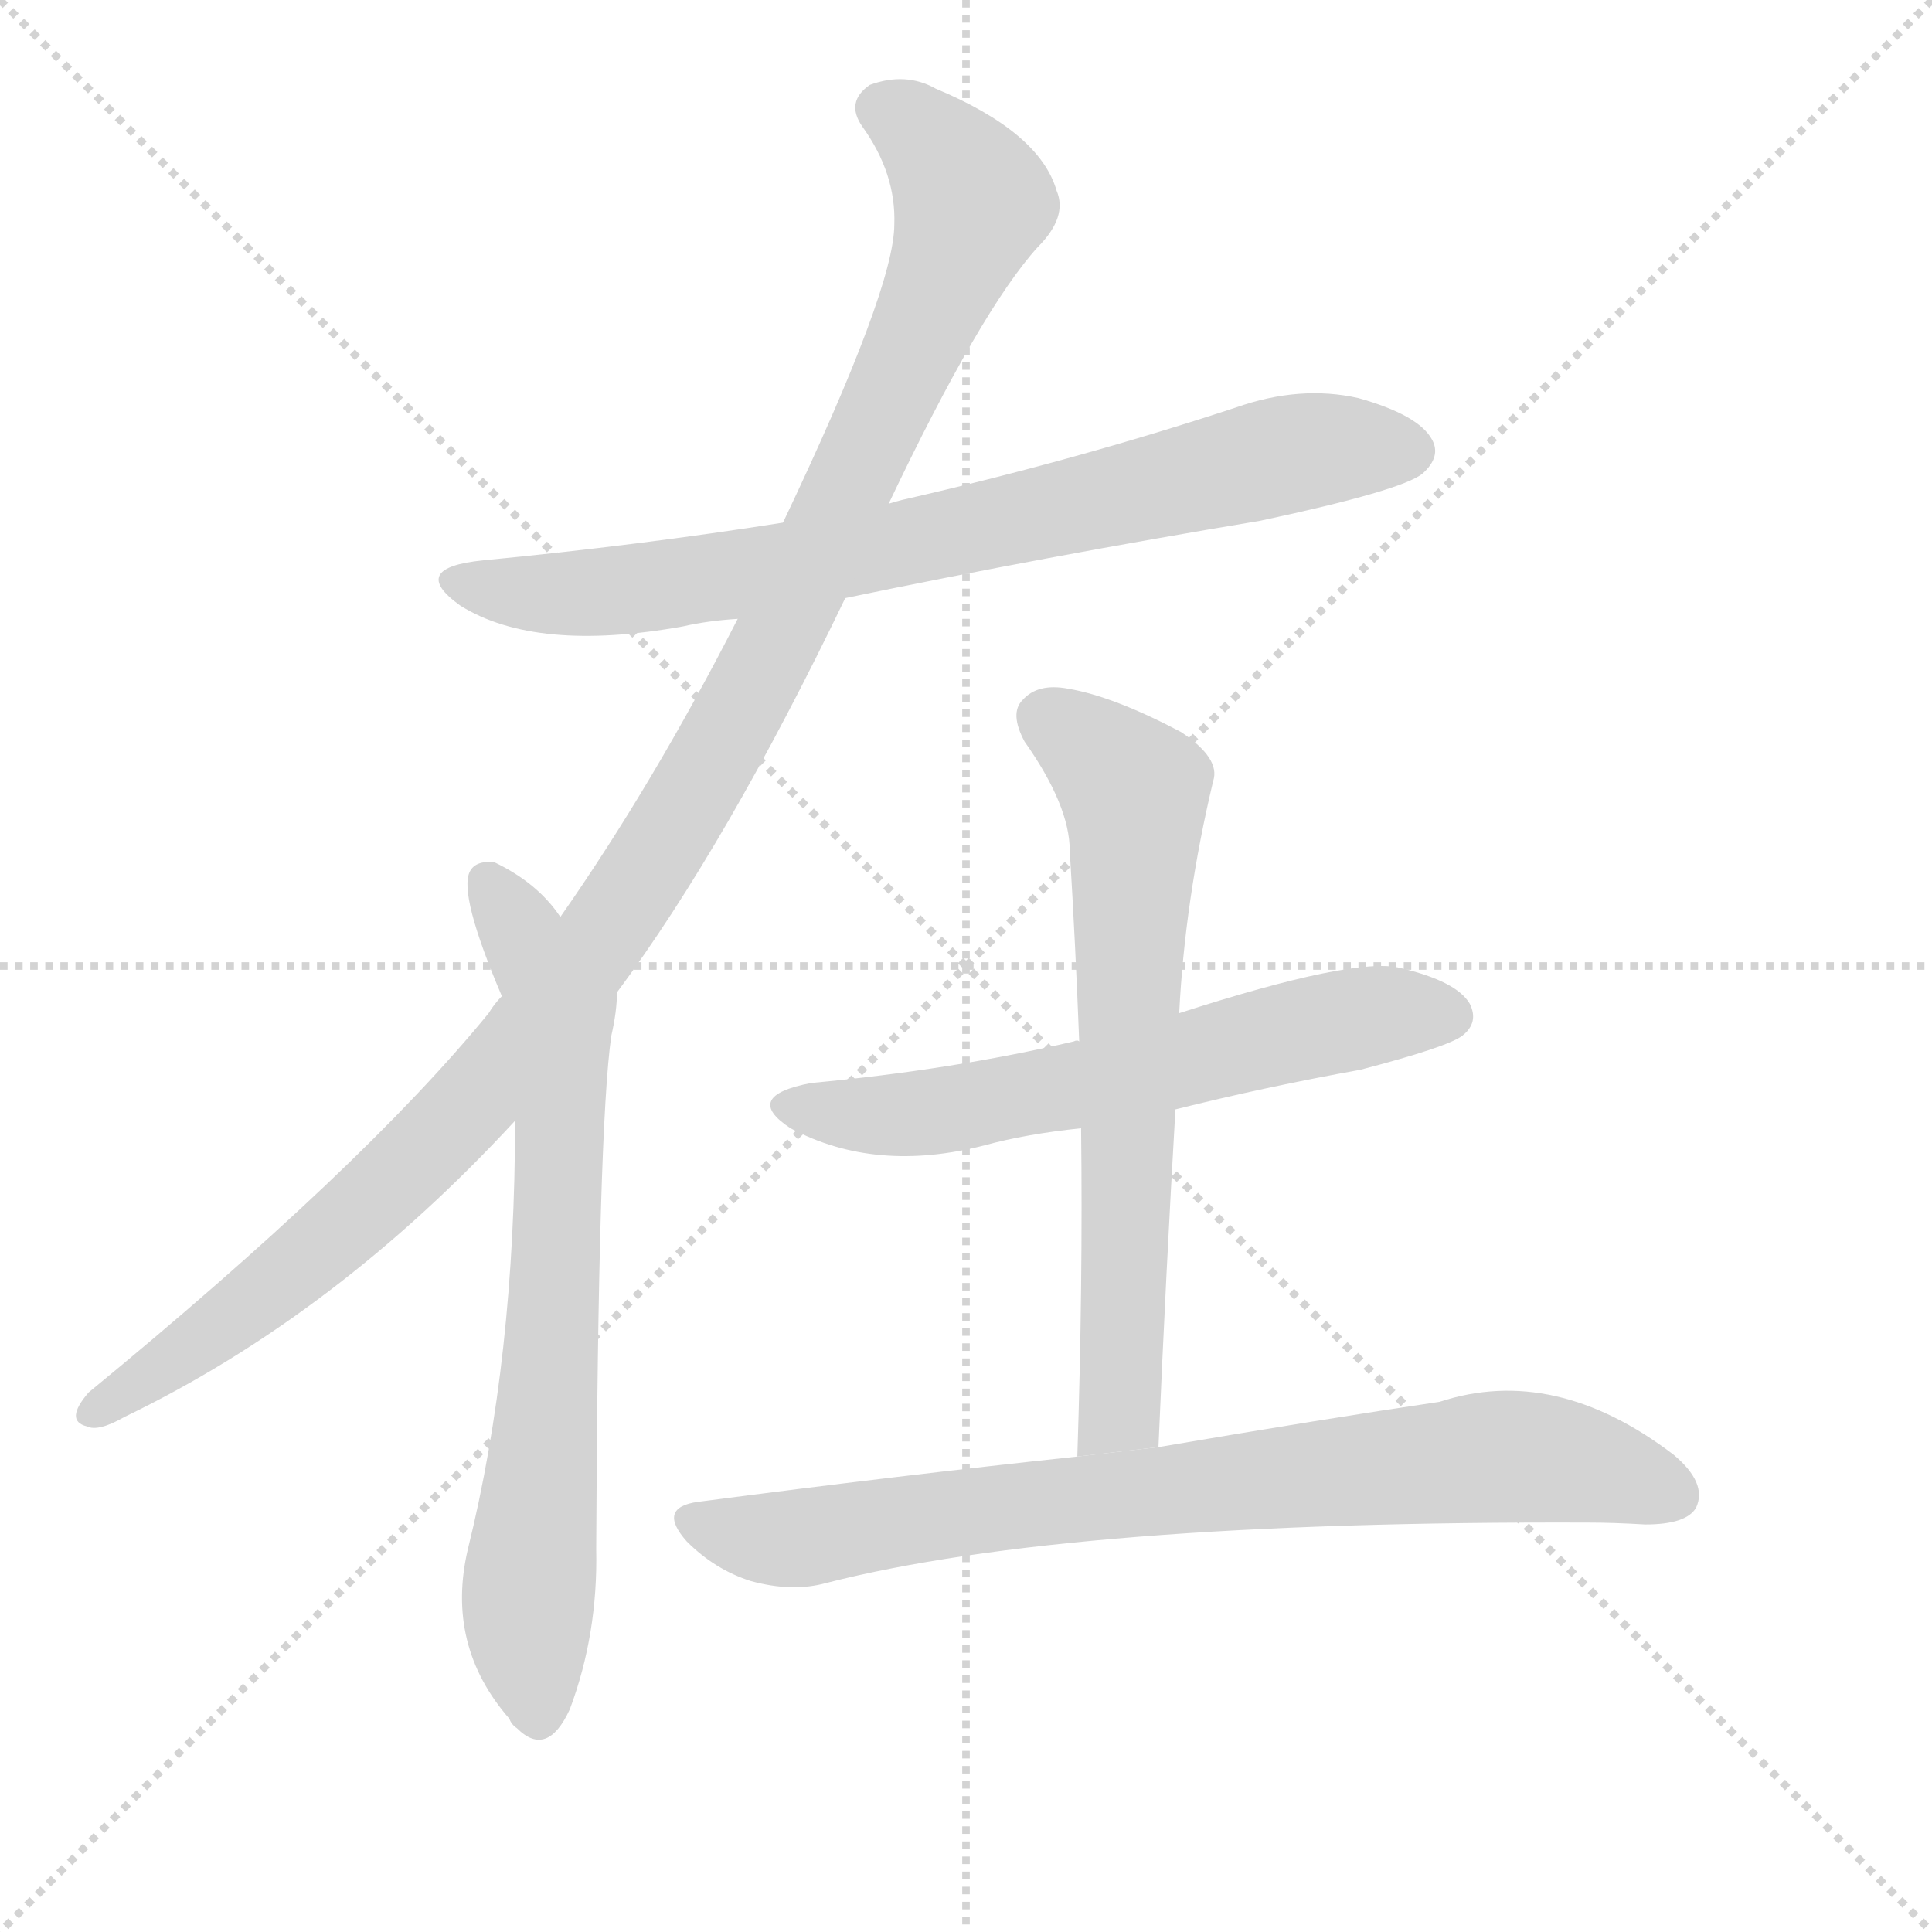 <svg version="1.1" viewBox="0 0 1024 1024" xmlns="http://www.w3.org/2000/svg">
  <g stroke="lightgray" stroke-dasharray="1,1" stroke-width="1" transform="scale(4, 4)">
    <line x1="0" y1="0" x2="256" y2="256"></line>
    <line x1="256" y1="0" x2="0" y2="256"></line>
    <line x1="128" y1="0" x2="128" y2="256"></line>
    <line x1="0" y1="128" x2="256" y2="128"></line>
  </g>
  <g transform="scale(1, -1) translate(0, -900)">
    <style scoped="true" type="text/css">
      
        @keyframes keyframes0 {
          from {
            stroke: blue;
            stroke-dashoffset: 764;
            stroke-width: 128;
          }
          71% {
            animation-timing-function: step-end;
            stroke: blue;
            stroke-dashoffset: 0;
            stroke-width: 128;
          }
          to {
            stroke: black;
            stroke-width: 1024;
          }
        }
        #make-me-a-hanzi-animation-0 {
          animation: keyframes0 0.872s both;
          animation-delay: 0s;
          animation-timing-function: linear;
        }
      
        @keyframes keyframes1 {
          from {
            stroke: blue;
            stroke-dashoffset: 1134;
            stroke-width: 128;
          }
          79% {
            animation-timing-function: step-end;
            stroke: blue;
            stroke-dashoffset: 0;
            stroke-width: 128;
          }
          to {
            stroke: black;
            stroke-width: 1024;
          }
        }
        #make-me-a-hanzi-animation-1 {
          animation: keyframes1 1.173s both;
          animation-delay: 0.872s;
          animation-timing-function: linear;
        }
      
        @keyframes keyframes2 {
          from {
            stroke: blue;
            stroke-dashoffset: 706;
            stroke-width: 128;
          }
          70% {
            animation-timing-function: step-end;
            stroke: blue;
            stroke-dashoffset: 0;
            stroke-width: 128;
          }
          to {
            stroke: black;
            stroke-width: 1024;
          }
        }
        #make-me-a-hanzi-animation-2 {
          animation: keyframes2 0.825s both;
          animation-delay: 2.045s;
          animation-timing-function: linear;
        }
      
        @keyframes keyframes3 {
          from {
            stroke: blue;
            stroke-dashoffset: 608;
            stroke-width: 128;
          }
          66% {
            animation-timing-function: step-end;
            stroke: blue;
            stroke-dashoffset: 0;
            stroke-width: 128;
          }
          to {
            stroke: black;
            stroke-width: 1024;
          }
        }
        #make-me-a-hanzi-animation-3 {
          animation: keyframes3 0.745s both;
          animation-delay: 2.869s;
          animation-timing-function: linear;
        }
      
        @keyframes keyframes4 {
          from {
            stroke: blue;
            stroke-dashoffset: 666;
            stroke-width: 128;
          }
          68% {
            animation-timing-function: step-end;
            stroke: blue;
            stroke-dashoffset: 0;
            stroke-width: 128;
          }
          to {
            stroke: black;
            stroke-width: 1024;
          }
        }
        #make-me-a-hanzi-animation-4 {
          animation: keyframes4 0.792s both;
          animation-delay: 3.614s;
          animation-timing-function: linear;
        }
      
        @keyframes keyframes5 {
          from {
            stroke: blue;
            stroke-dashoffset: 781;
            stroke-width: 128;
          }
          72% {
            animation-timing-function: step-end;
            stroke: blue;
            stroke-dashoffset: 0;
            stroke-width: 128;
          }
          to {
            stroke: black;
            stroke-width: 1024;
          }
        }
        #make-me-a-hanzi-animation-5 {
          animation: keyframes5 0.886s both;
          animation-delay: 4.406s;
          animation-timing-function: linear;
        }
      
    </style>
    
      <path d="M 448 583 Q 554 605 668 624 Q 743 640 754 649 Q 764 658 759 667 Q 752 680 720 689 Q 689 696 655 684 Q 570 656 478 635 Q 474 634 471 633 L 415 623 Q 339 611 256 603 Q 216 599 244 579 Q 284 554 362 568 Q 375 571 391 572 L 448 583 Z" fill="lightgray"></path>
    
      <path d="M 327 374 Q 385 452 448 583 L 471 633 Q 520 736 550 769 Q 566 785 560 799 Q 551 830 496 853 Q 480 862 461 855 Q 448 846 457 833 Q 475 808 474 781 Q 474 747 415 623 L 391 572 Q 346 484 297 414 L 266 372 Q 262 368 259 363 Q 192 281 47 162 Q 34 147 46 144 Q 52 141 66 149 Q 178 203 273 306 L 327 374 Z" fill="lightgray"></path>
    
      <path d="M 273 306 Q 273 180 248 79 Q 236 28 270 -11 Q 271 -14 274 -16 Q 290 -32 302 -6 Q 317 34 316 79 Q 317 302 324 351 Q 327 364 327 374 L 297 414 Q 285 432 262 443 Q 252 444 249 438 Q 243 426 266 372 L 273 306 Z" fill="lightgray"></path>
    
      <path d="M 623 312 Q 671 324 721 333 Q 767 345 775 351 Q 784 358 779 368 Q 772 380 742 387 Q 718 393 625 363 L 572 348 Q 571 349 569 348 Q 505 333 430 326 Q 393 319 419 302 Q 464 278 522 293 Q 544 299 573 302 L 623 312 Z" fill="lightgray"></path>
    
      <path d="M 614 133 Q 618 226 623 312 L 625 363 Q 628 423 643 486 Q 647 498 626 512 Q 590 531 566 535 Q 550 538 542 529 Q 535 522 543 507 Q 567 473 567 449 Q 570 400 572 348 L 573 302 Q 574 220 571 128 L 614 133 Z" fill="lightgray"></path>
    
      <path d="M 571 128 Q 477 118 370 104 Q 348 101 364 83 Q 379 68 398 62 Q 420 56 438 61 Q 567 94 842 93 Q 855 93 872 92 Q 894 92 899 101 Q 905 114 887 129 Q 824 177 763 157 Q 702 148 614 133 L 571 128 Z" fill="lightgray"></path>
    
    
      <clipPath id="make-me-a-hanzi-clip-0">
        <path d="M 448 583 Q 554 605 668 624 Q 743 640 754 649 Q 764 658 759 667 Q 752 680 720 689 Q 689 696 655 684 Q 570 656 478 635 Q 474 634 471 633 L 415 623 Q 339 611 256 603 Q 216 599 244 579 Q 284 554 362 568 Q 375 571 391 572 L 448 583 Z"></path>
      </clipPath>
      <path clip-path="url(#make-me-a-hanzi-clip-0)" d="M 247 593 L 289 585 L 349 589 L 497 615 L 681 659 L 747 661" fill="none" id="make-me-a-hanzi-animation-0" stroke-dasharray="636 1272" stroke-linecap="round"></path>
    
      <clipPath id="make-me-a-hanzi-clip-1">
        <path d="M 327 374 Q 385 452 448 583 L 471 633 Q 520 736 550 769 Q 566 785 560 799 Q 551 830 496 853 Q 480 862 461 855 Q 448 846 457 833 Q 475 808 474 781 Q 474 747 415 623 L 391 572 Q 346 484 297 414 L 266 372 Q 262 368 259 363 Q 192 281 47 162 Q 34 147 46 144 Q 52 141 66 149 Q 178 203 273 306 L 327 374 Z"></path>
      </clipPath>
      <path clip-path="url(#make-me-a-hanzi-clip-1)" d="M 467 843 L 483 835 L 511 802 L 511 780 L 424 585 L 340 435 L 278 348 L 218 282 L 127 204 L 49 153" fill="none" id="make-me-a-hanzi-animation-1" stroke-dasharray="1006 2012" stroke-linecap="round"></path>
    
      <clipPath id="make-me-a-hanzi-clip-2">
        <path d="M 273 306 Q 273 180 248 79 Q 236 28 270 -11 Q 271 -14 274 -16 Q 290 -32 302 -6 Q 317 34 316 79 Q 317 302 324 351 Q 327 364 327 374 L 297 414 Q 285 432 262 443 Q 252 444 249 438 Q 243 426 266 372 L 273 306 Z"></path>
      </clipPath>
      <path clip-path="url(#make-me-a-hanzi-clip-2)" d="M 258 433 L 297 362 L 291 159 L 280 54 L 286 -6" fill="none" id="make-me-a-hanzi-animation-2" stroke-dasharray="578 1156" stroke-linecap="round"></path>
    
      <clipPath id="make-me-a-hanzi-clip-3">
        <path d="M 623 312 Q 671 324 721 333 Q 767 345 775 351 Q 784 358 779 368 Q 772 380 742 387 Q 718 393 625 363 L 572 348 Q 571 349 569 348 Q 505 333 430 326 Q 393 319 419 302 Q 464 278 522 293 Q 544 299 573 302 L 623 312 Z"></path>
      </clipPath>
      <path clip-path="url(#make-me-a-hanzi-clip-3)" d="M 422 315 L 495 310 L 699 357 L 768 362" fill="none" id="make-me-a-hanzi-animation-3" stroke-dasharray="480 960" stroke-linecap="round"></path>
    
      <clipPath id="make-me-a-hanzi-clip-4">
        <path d="M 614 133 Q 618 226 623 312 L 625 363 Q 628 423 643 486 Q 647 498 626 512 Q 590 531 566 535 Q 550 538 542 529 Q 535 522 543 507 Q 567 473 567 449 Q 570 400 572 348 L 573 302 Q 574 220 571 128 L 614 133 Z"></path>
      </clipPath>
      <path clip-path="url(#make-me-a-hanzi-clip-4)" d="M 555 519 L 592 491 L 602 470 L 594 157 L 577 136" fill="none" id="make-me-a-hanzi-animation-4" stroke-dasharray="538 1076" stroke-linecap="round"></path>
    
      <clipPath id="make-me-a-hanzi-clip-5">
        <path d="M 571 128 Q 477 118 370 104 Q 348 101 364 83 Q 379 68 398 62 Q 420 56 438 61 Q 567 94 842 93 Q 855 93 872 92 Q 894 92 899 101 Q 905 114 887 129 Q 824 177 763 157 Q 702 148 614 133 L 571 128 Z"></path>
      </clipPath>
      <path clip-path="url(#make-me-a-hanzi-clip-5)" d="M 368 93 L 420 84 L 522 100 L 801 128 L 849 121 L 887 108" fill="none" id="make-me-a-hanzi-animation-5" stroke-dasharray="653 1306" stroke-linecap="round"></path>
    
  </g>
</svg>